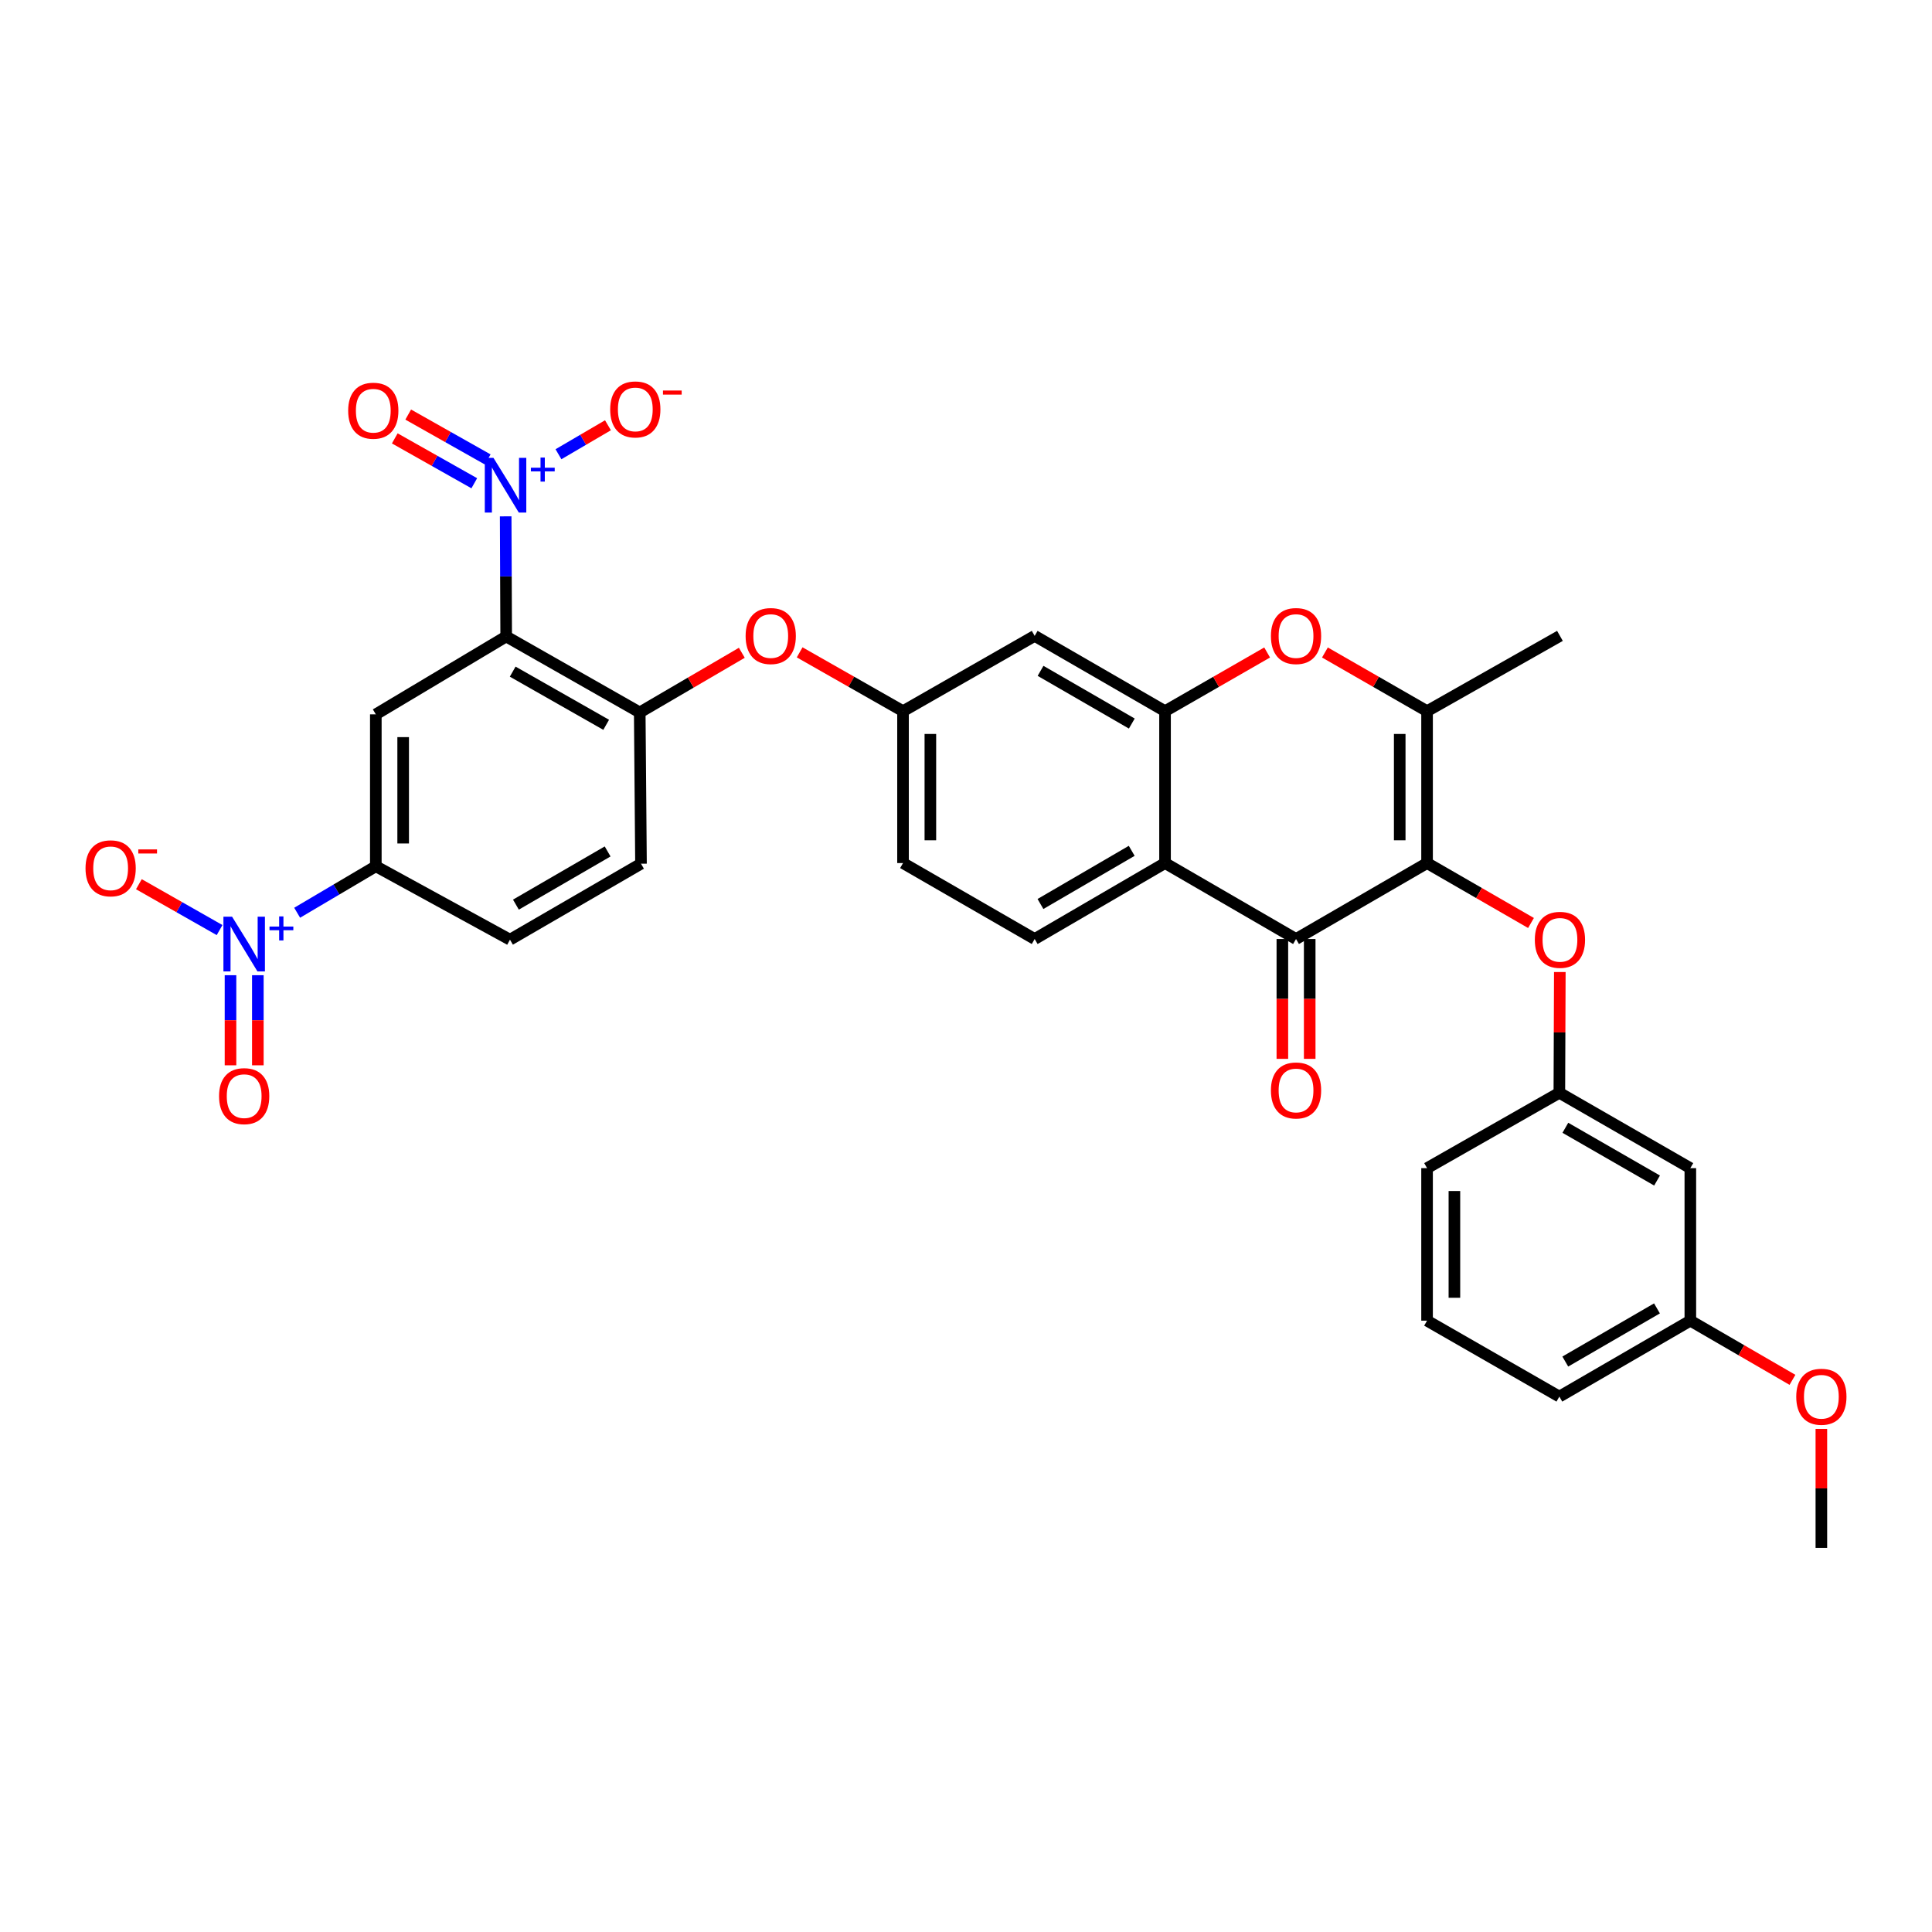 <?xml version='1.0' encoding='iso-8859-1'?>
<svg version='1.1' baseProfile='full'
              xmlns='http://www.w3.org/2000/svg'
                      xmlns:rdkit='http://www.rdkit.org/xml'
                      xmlns:xlink='http://www.w3.org/1999/xlink'
                  xml:space='preserve'
width='1000px' height='1000px' viewBox='0 0 1000 1000'>
<!-- END OF HEADER -->
<rect style='opacity:1.0;fill:#FFFFFF;stroke:none' width='1000' height='1000' x='0' y='0'> </rect>
<path class='bond-2' d='M 738.645,446.72 L 670.825,486.031' style='fill:none;fill-rule:evenodd;stroke:#000000;stroke-width:6px;stroke-linecap:butt;stroke-linejoin:miter;stroke-opacity:1' />
<path class='bond-5' d='M 738.645,446.72 L 738.645,368.104' style='fill:none;fill-rule:evenodd;stroke:#000000;stroke-width:6px;stroke-linecap:butt;stroke-linejoin:miter;stroke-opacity:1' />
<path class='bond-5' d='M 724.493,434.927 L 724.493,379.897' style='fill:none;fill-rule:evenodd;stroke:#000000;stroke-width:6px;stroke-linecap:butt;stroke-linejoin:miter;stroke-opacity:1' />
<path class='bond-11' d='M 738.645,446.72 L 765.542,462.228' style='fill:none;fill-rule:evenodd;stroke:#000000;stroke-width:6px;stroke-linecap:butt;stroke-linejoin:miter;stroke-opacity:1' />
<path class='bond-11' d='M 765.542,462.228 L 792.44,477.737' style='fill:none;fill-rule:evenodd;stroke:#FF0000;stroke-width:6px;stroke-linecap:butt;stroke-linejoin:miter;stroke-opacity:1' />
<path class='bond-0' d='M 262,329.438 L 331.125,368.757' style='fill:none;fill-rule:evenodd;stroke:#000000;stroke-width:6px;stroke-linecap:butt;stroke-linejoin:miter;stroke-opacity:1' />
<path class='bond-0' d='M 265.371,347.637 L 313.759,375.16' style='fill:none;fill-rule:evenodd;stroke:#000000;stroke-width:6px;stroke-linecap:butt;stroke-linejoin:miter;stroke-opacity:1' />
<path class='bond-1' d='M 262,329.438 L 261.869,298.35' style='fill:none;fill-rule:evenodd;stroke:#000000;stroke-width:6px;stroke-linecap:butt;stroke-linejoin:miter;stroke-opacity:1' />
<path class='bond-1' d='M 261.869,298.35 L 261.737,267.262' style='fill:none;fill-rule:evenodd;stroke:#0000FF;stroke-width:6px;stroke-linecap:butt;stroke-linejoin:miter;stroke-opacity:1' />
<path class='bond-8' d='M 262,329.438 L 194.525,369.74' style='fill:none;fill-rule:evenodd;stroke:#000000;stroke-width:6px;stroke-linecap:butt;stroke-linejoin:miter;stroke-opacity:1' />
<path class='bond-15' d='M 289.06,235.112 L 301.869,227.614' style='fill:none;fill-rule:evenodd;stroke:#0000FF;stroke-width:6px;stroke-linecap:butt;stroke-linejoin:miter;stroke-opacity:1' />
<path class='bond-15' d='M 301.869,227.614 L 314.677,220.117' style='fill:none;fill-rule:evenodd;stroke:#FF0000;stroke-width:6px;stroke-linecap:butt;stroke-linejoin:miter;stroke-opacity:1' />
<path class='bond-17' d='M 252.443,237.81 L 231.867,226.196' style='fill:none;fill-rule:evenodd;stroke:#0000FF;stroke-width:6px;stroke-linecap:butt;stroke-linejoin:miter;stroke-opacity:1' />
<path class='bond-17' d='M 231.867,226.196 L 211.291,214.581' style='fill:none;fill-rule:evenodd;stroke:#FF0000;stroke-width:6px;stroke-linecap:butt;stroke-linejoin:miter;stroke-opacity:1' />
<path class='bond-17' d='M 245.486,250.135 L 224.91,238.52' style='fill:none;fill-rule:evenodd;stroke:#0000FF;stroke-width:6px;stroke-linecap:butt;stroke-linejoin:miter;stroke-opacity:1' />
<path class='bond-17' d='M 224.91,238.52 L 204.334,226.905' style='fill:none;fill-rule:evenodd;stroke:#FF0000;stroke-width:6px;stroke-linecap:butt;stroke-linejoin:miter;stroke-opacity:1' />
<path class='bond-4' d='M 670.825,486.031 L 603.02,446.72' style='fill:none;fill-rule:evenodd;stroke:#000000;stroke-width:6px;stroke-linecap:butt;stroke-linejoin:miter;stroke-opacity:1' />
<path class='bond-20' d='M 663.749,486.031 L 663.749,517.047' style='fill:none;fill-rule:evenodd;stroke:#000000;stroke-width:6px;stroke-linecap:butt;stroke-linejoin:miter;stroke-opacity:1' />
<path class='bond-20' d='M 663.749,517.047 L 663.749,548.062' style='fill:none;fill-rule:evenodd;stroke:#FF0000;stroke-width:6px;stroke-linecap:butt;stroke-linejoin:miter;stroke-opacity:1' />
<path class='bond-20' d='M 677.901,486.031 L 677.901,517.047' style='fill:none;fill-rule:evenodd;stroke:#000000;stroke-width:6px;stroke-linecap:butt;stroke-linejoin:miter;stroke-opacity:1' />
<path class='bond-20' d='M 677.901,517.047 L 677.901,548.062' style='fill:none;fill-rule:evenodd;stroke:#FF0000;stroke-width:6px;stroke-linecap:butt;stroke-linejoin:miter;stroke-opacity:1' />
<path class='bond-3' d='M 153.806,472.435 L 174.166,460.403' style='fill:none;fill-rule:evenodd;stroke:#0000FF;stroke-width:6px;stroke-linecap:butt;stroke-linejoin:miter;stroke-opacity:1' />
<path class='bond-3' d='M 174.166,460.403 L 194.525,448.371' style='fill:none;fill-rule:evenodd;stroke:#000000;stroke-width:6px;stroke-linecap:butt;stroke-linejoin:miter;stroke-opacity:1' />
<path class='bond-16' d='M 113.655,481.407 L 92.771,469.536' style='fill:none;fill-rule:evenodd;stroke:#0000FF;stroke-width:6px;stroke-linecap:butt;stroke-linejoin:miter;stroke-opacity:1' />
<path class='bond-16' d='M 92.771,469.536 L 71.886,457.665' style='fill:none;fill-rule:evenodd;stroke:#FF0000;stroke-width:6px;stroke-linecap:butt;stroke-linejoin:miter;stroke-opacity:1' />
<path class='bond-18' d='M 119.307,504.768 L 119.307,528.083' style='fill:none;fill-rule:evenodd;stroke:#0000FF;stroke-width:6px;stroke-linecap:butt;stroke-linejoin:miter;stroke-opacity:1' />
<path class='bond-18' d='M 119.307,528.083 L 119.307,551.398' style='fill:none;fill-rule:evenodd;stroke:#FF0000;stroke-width:6px;stroke-linecap:butt;stroke-linejoin:miter;stroke-opacity:1' />
<path class='bond-18' d='M 133.459,504.768 L 133.459,528.083' style='fill:none;fill-rule:evenodd;stroke:#0000FF;stroke-width:6px;stroke-linecap:butt;stroke-linejoin:miter;stroke-opacity:1' />
<path class='bond-18' d='M 133.459,528.083 L 133.459,551.398' style='fill:none;fill-rule:evenodd;stroke:#FF0000;stroke-width:6px;stroke-linecap:butt;stroke-linejoin:miter;stroke-opacity:1' />
<path class='bond-13' d='M 603.02,446.72 L 535.546,486.031' style='fill:none;fill-rule:evenodd;stroke:#000000;stroke-width:6px;stroke-linecap:butt;stroke-linejoin:miter;stroke-opacity:1' />
<path class='bond-13' d='M 585.774,440.388 L 538.542,467.906' style='fill:none;fill-rule:evenodd;stroke:#000000;stroke-width:6px;stroke-linecap:butt;stroke-linejoin:miter;stroke-opacity:1' />
<path class='bond-33' d='M 603.02,446.72 L 603.02,368.104' style='fill:none;fill-rule:evenodd;stroke:#000000;stroke-width:6px;stroke-linecap:butt;stroke-linejoin:miter;stroke-opacity:1' />
<path class='bond-7' d='M 738.645,368.104 L 712.213,352.915' style='fill:none;fill-rule:evenodd;stroke:#000000;stroke-width:6px;stroke-linecap:butt;stroke-linejoin:miter;stroke-opacity:1' />
<path class='bond-7' d='M 712.213,352.915 L 685.78,337.725' style='fill:none;fill-rule:evenodd;stroke:#FF0000;stroke-width:6px;stroke-linecap:butt;stroke-linejoin:miter;stroke-opacity:1' />
<path class='bond-27' d='M 738.645,368.104 L 807.425,329.131' style='fill:none;fill-rule:evenodd;stroke:#000000;stroke-width:6px;stroke-linecap:butt;stroke-linejoin:miter;stroke-opacity:1' />
<path class='bond-6' d='M 603.02,368.104 L 629.445,352.916' style='fill:none;fill-rule:evenodd;stroke:#000000;stroke-width:6px;stroke-linecap:butt;stroke-linejoin:miter;stroke-opacity:1' />
<path class='bond-6' d='M 629.445,352.916 L 655.869,337.727' style='fill:none;fill-rule:evenodd;stroke:#FF0000;stroke-width:6px;stroke-linecap:butt;stroke-linejoin:miter;stroke-opacity:1' />
<path class='bond-12' d='M 603.02,368.104 L 535.546,329.131' style='fill:none;fill-rule:evenodd;stroke:#000000;stroke-width:6px;stroke-linecap:butt;stroke-linejoin:miter;stroke-opacity:1' />
<path class='bond-12' d='M 585.82,374.513 L 538.588,347.232' style='fill:none;fill-rule:evenodd;stroke:#000000;stroke-width:6px;stroke-linecap:butt;stroke-linejoin:miter;stroke-opacity:1' />
<path class='bond-36' d='M 194.525,369.74 L 194.525,448.371' style='fill:none;fill-rule:evenodd;stroke:#000000;stroke-width:6px;stroke-linecap:butt;stroke-linejoin:miter;stroke-opacity:1' />
<path class='bond-36' d='M 208.677,381.534 L 208.677,436.576' style='fill:none;fill-rule:evenodd;stroke:#000000;stroke-width:6px;stroke-linecap:butt;stroke-linejoin:miter;stroke-opacity:1' />
<path class='bond-9' d='M 331.125,368.757 L 357.546,353.316' style='fill:none;fill-rule:evenodd;stroke:#000000;stroke-width:6px;stroke-linecap:butt;stroke-linejoin:miter;stroke-opacity:1' />
<path class='bond-9' d='M 357.546,353.316 L 383.967,337.876' style='fill:none;fill-rule:evenodd;stroke:#FF0000;stroke-width:6px;stroke-linecap:butt;stroke-linejoin:miter;stroke-opacity:1' />
<path class='bond-22' d='M 331.125,368.757 L 331.778,447.05' style='fill:none;fill-rule:evenodd;stroke:#000000;stroke-width:6px;stroke-linecap:butt;stroke-linejoin:miter;stroke-opacity:1' />
<path class='bond-10' d='M 194.525,448.371 L 263.965,486.377' style='fill:none;fill-rule:evenodd;stroke:#000000;stroke-width:6px;stroke-linecap:butt;stroke-linejoin:miter;stroke-opacity:1' />
<path class='bond-21' d='M 807.36,503.118 L 807.239,534.37' style='fill:none;fill-rule:evenodd;stroke:#FF0000;stroke-width:6px;stroke-linecap:butt;stroke-linejoin:miter;stroke-opacity:1' />
<path class='bond-21' d='M 807.239,534.37 L 807.118,565.622' style='fill:none;fill-rule:evenodd;stroke:#000000;stroke-width:6px;stroke-linecap:butt;stroke-linejoin:miter;stroke-opacity:1' />
<path class='bond-19' d='M 535.546,329.131 L 467.403,368.104' style='fill:none;fill-rule:evenodd;stroke:#000000;stroke-width:6px;stroke-linecap:butt;stroke-linejoin:miter;stroke-opacity:1' />
<path class='bond-25' d='M 535.546,486.031 L 467.403,446.72' style='fill:none;fill-rule:evenodd;stroke:#000000;stroke-width:6px;stroke-linecap:butt;stroke-linejoin:miter;stroke-opacity:1' />
<path class='bond-14' d='M 413.9,337.651 L 440.651,352.878' style='fill:none;fill-rule:evenodd;stroke:#FF0000;stroke-width:6px;stroke-linecap:butt;stroke-linejoin:miter;stroke-opacity:1' />
<path class='bond-14' d='M 440.651,352.878 L 467.403,368.104' style='fill:none;fill-rule:evenodd;stroke:#000000;stroke-width:6px;stroke-linecap:butt;stroke-linejoin:miter;stroke-opacity:1' />
<path class='bond-34' d='M 467.403,368.104 L 467.403,446.72' style='fill:none;fill-rule:evenodd;stroke:#000000;stroke-width:6px;stroke-linecap:butt;stroke-linejoin:miter;stroke-opacity:1' />
<path class='bond-34' d='M 481.555,379.897 L 481.555,434.927' style='fill:none;fill-rule:evenodd;stroke:#000000;stroke-width:6px;stroke-linecap:butt;stroke-linejoin:miter;stroke-opacity:1' />
<path class='bond-24' d='M 807.118,565.622 L 874.915,604.627' style='fill:none;fill-rule:evenodd;stroke:#000000;stroke-width:6px;stroke-linecap:butt;stroke-linejoin:miter;stroke-opacity:1' />
<path class='bond-24' d='M 810.23,583.739 L 857.688,611.043' style='fill:none;fill-rule:evenodd;stroke:#000000;stroke-width:6px;stroke-linecap:butt;stroke-linejoin:miter;stroke-opacity:1' />
<path class='bond-30' d='M 807.118,565.622 L 738.645,604.627' style='fill:none;fill-rule:evenodd;stroke:#000000;stroke-width:6px;stroke-linecap:butt;stroke-linejoin:miter;stroke-opacity:1' />
<path class='bond-23' d='M 331.778,447.05 L 263.965,486.377' style='fill:none;fill-rule:evenodd;stroke:#000000;stroke-width:6px;stroke-linecap:butt;stroke-linejoin:miter;stroke-opacity:1' />
<path class='bond-23' d='M 314.506,440.707 L 267.037,468.236' style='fill:none;fill-rule:evenodd;stroke:#000000;stroke-width:6px;stroke-linecap:butt;stroke-linejoin:miter;stroke-opacity:1' />
<path class='bond-26' d='M 874.915,604.627 L 874.915,683.572' style='fill:none;fill-rule:evenodd;stroke:#000000;stroke-width:6px;stroke-linecap:butt;stroke-linejoin:miter;stroke-opacity:1' />
<path class='bond-28' d='M 874.915,683.572 L 901.345,698.889' style='fill:none;fill-rule:evenodd;stroke:#000000;stroke-width:6px;stroke-linecap:butt;stroke-linejoin:miter;stroke-opacity:1' />
<path class='bond-28' d='M 901.345,698.889 L 927.775,714.206' style='fill:none;fill-rule:evenodd;stroke:#FF0000;stroke-width:6px;stroke-linecap:butt;stroke-linejoin:miter;stroke-opacity:1' />
<path class='bond-35' d='M 874.915,683.572 L 807.118,722.876' style='fill:none;fill-rule:evenodd;stroke:#000000;stroke-width:6px;stroke-linecap:butt;stroke-linejoin:miter;stroke-opacity:1' />
<path class='bond-35' d='M 857.647,677.224 L 810.19,704.737' style='fill:none;fill-rule:evenodd;stroke:#000000;stroke-width:6px;stroke-linecap:butt;stroke-linejoin:miter;stroke-opacity:1' />
<path class='bond-32' d='M 942.735,739.593 L 942.735,770.385' style='fill:none;fill-rule:evenodd;stroke:#FF0000;stroke-width:6px;stroke-linecap:butt;stroke-linejoin:miter;stroke-opacity:1' />
<path class='bond-32' d='M 942.735,770.385 L 942.735,801.177' style='fill:none;fill-rule:evenodd;stroke:#000000;stroke-width:6px;stroke-linecap:butt;stroke-linejoin:miter;stroke-opacity:1' />
<path class='bond-29' d='M 738.645,683.572 L 738.645,604.627' style='fill:none;fill-rule:evenodd;stroke:#000000;stroke-width:6px;stroke-linecap:butt;stroke-linejoin:miter;stroke-opacity:1' />
<path class='bond-29' d='M 752.797,671.73 L 752.797,616.468' style='fill:none;fill-rule:evenodd;stroke:#000000;stroke-width:6px;stroke-linecap:butt;stroke-linejoin:miter;stroke-opacity:1' />
<path class='bond-31' d='M 738.645,683.572 L 807.118,722.876' style='fill:none;fill-rule:evenodd;stroke:#000000;stroke-width:6px;stroke-linecap:butt;stroke-linejoin:miter;stroke-opacity:1' />
<path  class='atom-2' d='M 255.41 236.985
L 264.69 251.985
Q 265.61 253.465, 267.09 256.145
Q 268.57 258.825, 268.65 258.985
L 268.65 236.985
L 272.41 236.985
L 272.41 265.305
L 268.53 265.305
L 258.57 248.905
Q 257.41 246.985, 256.17 244.785
Q 254.97 242.585, 254.61 241.905
L 254.61 265.305
L 250.93 265.305
L 250.93 236.985
L 255.41 236.985
' fill='#0000FF'/>
<path  class='atom-2' d='M 274.786 242.089
L 279.775 242.089
L 279.775 236.836
L 281.993 236.836
L 281.993 242.089
L 287.114 242.089
L 287.114 243.99
L 281.993 243.99
L 281.993 249.27
L 279.775 249.27
L 279.775 243.99
L 274.786 243.99
L 274.786 242.089
' fill='#0000FF'/>
<path  class='atom-4' d='M 120.123 474.482
L 129.403 489.482
Q 130.323 490.962, 131.803 493.642
Q 133.283 496.322, 133.363 496.482
L 133.363 474.482
L 137.123 474.482
L 137.123 502.802
L 133.243 502.802
L 123.283 486.402
Q 122.123 484.482, 120.883 482.282
Q 119.683 480.082, 119.323 479.402
L 119.323 502.802
L 115.643 502.802
L 115.643 474.482
L 120.123 474.482
' fill='#0000FF'/>
<path  class='atom-4' d='M 139.499 479.586
L 144.488 479.586
L 144.488 474.333
L 146.706 474.333
L 146.706 479.586
L 151.827 479.586
L 151.827 481.487
L 146.706 481.487
L 146.706 486.767
L 144.488 486.767
L 144.488 481.487
L 139.499 481.487
L 139.499 479.586
' fill='#0000FF'/>
<path  class='atom-8' d='M 657.825 329.211
Q 657.825 322.411, 661.185 318.611
Q 664.545 314.811, 670.825 314.811
Q 677.105 314.811, 680.465 318.611
Q 683.825 322.411, 683.825 329.211
Q 683.825 336.091, 680.425 340.011
Q 677.025 343.891, 670.825 343.891
Q 664.585 343.891, 661.185 340.011
Q 657.825 336.131, 657.825 329.211
M 670.825 340.691
Q 675.145 340.691, 677.465 337.811
Q 679.825 334.891, 679.825 329.211
Q 679.825 323.651, 677.465 320.851
Q 675.145 318.011, 670.825 318.011
Q 666.505 318.011, 664.145 320.811
Q 661.825 323.611, 661.825 329.211
Q 661.825 334.931, 664.145 337.811
Q 666.505 340.691, 670.825 340.691
' fill='#FF0000'/>
<path  class='atom-12' d='M 794.425 486.457
Q 794.425 479.657, 797.785 475.857
Q 801.145 472.057, 807.425 472.057
Q 813.705 472.057, 817.065 475.857
Q 820.425 479.657, 820.425 486.457
Q 820.425 493.337, 817.025 497.257
Q 813.625 501.137, 807.425 501.137
Q 801.185 501.137, 797.785 497.257
Q 794.425 493.377, 794.425 486.457
M 807.425 497.937
Q 811.745 497.937, 814.065 495.057
Q 816.425 492.137, 816.425 486.457
Q 816.425 480.897, 814.065 478.097
Q 811.745 475.257, 807.425 475.257
Q 803.105 475.257, 800.745 478.057
Q 798.425 480.857, 798.425 486.457
Q 798.425 492.177, 800.745 495.057
Q 803.105 497.937, 807.425 497.937
' fill='#FF0000'/>
<path  class='atom-15' d='M 385.93 329.211
Q 385.93 322.411, 389.29 318.611
Q 392.65 314.811, 398.93 314.811
Q 405.21 314.811, 408.57 318.611
Q 411.93 322.411, 411.93 329.211
Q 411.93 336.091, 408.53 340.011
Q 405.13 343.891, 398.93 343.891
Q 392.69 343.891, 389.29 340.011
Q 385.93 336.131, 385.93 329.211
M 398.93 340.691
Q 403.25 340.691, 405.57 337.811
Q 407.93 334.891, 407.93 329.211
Q 407.93 323.651, 405.57 320.851
Q 403.25 318.011, 398.93 318.011
Q 394.61 318.011, 392.25 320.811
Q 389.93 323.611, 389.93 329.211
Q 389.93 334.931, 392.25 337.811
Q 394.61 340.691, 398.93 340.691
' fill='#FF0000'/>
<path  class='atom-16' d='M 315.829 211.913
Q 315.829 205.113, 319.189 201.313
Q 322.549 197.513, 328.829 197.513
Q 335.109 197.513, 338.469 201.313
Q 341.829 205.113, 341.829 211.913
Q 341.829 218.793, 338.429 222.713
Q 335.029 226.593, 328.829 226.593
Q 322.589 226.593, 319.189 222.713
Q 315.829 218.833, 315.829 211.913
M 328.829 223.393
Q 333.149 223.393, 335.469 220.513
Q 337.829 217.593, 337.829 211.913
Q 337.829 206.353, 335.469 203.553
Q 333.149 200.713, 328.829 200.713
Q 324.509 200.713, 322.149 203.513
Q 319.829 206.313, 319.829 211.913
Q 319.829 217.633, 322.149 220.513
Q 324.509 223.393, 328.829 223.393
' fill='#FF0000'/>
<path  class='atom-16' d='M 343.149 202.135
L 352.838 202.135
L 352.838 204.247
L 343.149 204.247
L 343.149 202.135
' fill='#FF0000'/>
<path  class='atom-17' d='M 44.265 449.434
Q 44.265 442.634, 47.625 438.834
Q 50.985 435.034, 57.265 435.034
Q 63.545 435.034, 66.905 438.834
Q 70.265 442.634, 70.265 449.434
Q 70.265 456.314, 66.865 460.234
Q 63.465 464.114, 57.265 464.114
Q 51.025 464.114, 47.625 460.234
Q 44.265 456.354, 44.265 449.434
M 57.265 460.914
Q 61.585 460.914, 63.905 458.034
Q 66.265 455.114, 66.265 449.434
Q 66.265 443.874, 63.905 441.074
Q 61.585 438.234, 57.265 438.234
Q 52.945 438.234, 50.585 441.034
Q 48.265 443.834, 48.265 449.434
Q 48.265 455.154, 50.585 458.034
Q 52.945 460.914, 57.265 460.914
' fill='#FF0000'/>
<path  class='atom-17' d='M 71.585 439.656
L 81.274 439.656
L 81.274 441.768
L 71.585 441.768
L 71.585 439.656
' fill='#FF0000'/>
<path  class='atom-18' d='M 180.212 212.581
Q 180.212 205.781, 183.572 201.981
Q 186.932 198.181, 193.212 198.181
Q 199.492 198.181, 202.852 201.981
Q 206.212 205.781, 206.212 212.581
Q 206.212 219.461, 202.812 223.381
Q 199.412 227.261, 193.212 227.261
Q 186.972 227.261, 183.572 223.381
Q 180.212 219.501, 180.212 212.581
M 193.212 224.061
Q 197.532 224.061, 199.852 221.181
Q 202.212 218.261, 202.212 212.581
Q 202.212 207.021, 199.852 204.221
Q 197.532 201.381, 193.212 201.381
Q 188.892 201.381, 186.532 204.181
Q 184.212 206.981, 184.212 212.581
Q 184.212 218.301, 186.532 221.181
Q 188.892 224.061, 193.212 224.061
' fill='#FF0000'/>
<path  class='atom-19' d='M 113.383 567.361
Q 113.383 560.561, 116.743 556.761
Q 120.103 552.961, 126.383 552.961
Q 132.663 552.961, 136.023 556.761
Q 139.383 560.561, 139.383 567.361
Q 139.383 574.241, 135.983 578.161
Q 132.583 582.041, 126.383 582.041
Q 120.143 582.041, 116.743 578.161
Q 113.383 574.281, 113.383 567.361
M 126.383 578.841
Q 130.703 578.841, 133.023 575.961
Q 135.383 573.041, 135.383 567.361
Q 135.383 561.801, 133.023 559.001
Q 130.703 556.161, 126.383 556.161
Q 122.063 556.161, 119.703 558.961
Q 117.383 561.761, 117.383 567.361
Q 117.383 573.081, 119.703 575.961
Q 122.063 578.841, 126.383 578.841
' fill='#FF0000'/>
<path  class='atom-21' d='M 657.825 564.42
Q 657.825 557.62, 661.185 553.82
Q 664.545 550.02, 670.825 550.02
Q 677.105 550.02, 680.465 553.82
Q 683.825 557.62, 683.825 564.42
Q 683.825 571.3, 680.425 575.22
Q 677.025 579.1, 670.825 579.1
Q 664.585 579.1, 661.185 575.22
Q 657.825 571.34, 657.825 564.42
M 670.825 575.9
Q 675.145 575.9, 677.465 573.02
Q 679.825 570.1, 679.825 564.42
Q 679.825 558.86, 677.465 556.06
Q 675.145 553.22, 670.825 553.22
Q 666.505 553.22, 664.145 556.02
Q 661.825 558.82, 661.825 564.42
Q 661.825 570.14, 664.145 573.02
Q 666.505 575.9, 670.825 575.9
' fill='#FF0000'/>
<path  class='atom-29' d='M 929.735 722.956
Q 929.735 716.156, 933.095 712.356
Q 936.455 708.556, 942.735 708.556
Q 949.015 708.556, 952.375 712.356
Q 955.735 716.156, 955.735 722.956
Q 955.735 729.836, 952.335 733.756
Q 948.935 737.636, 942.735 737.636
Q 936.495 737.636, 933.095 733.756
Q 929.735 729.876, 929.735 722.956
M 942.735 734.436
Q 947.055 734.436, 949.375 731.556
Q 951.735 728.636, 951.735 722.956
Q 951.735 717.396, 949.375 714.596
Q 947.055 711.756, 942.735 711.756
Q 938.415 711.756, 936.055 714.556
Q 933.735 717.356, 933.735 722.956
Q 933.735 728.676, 936.055 731.556
Q 938.415 734.436, 942.735 734.436
' fill='#FF0000'/>
</svg>
